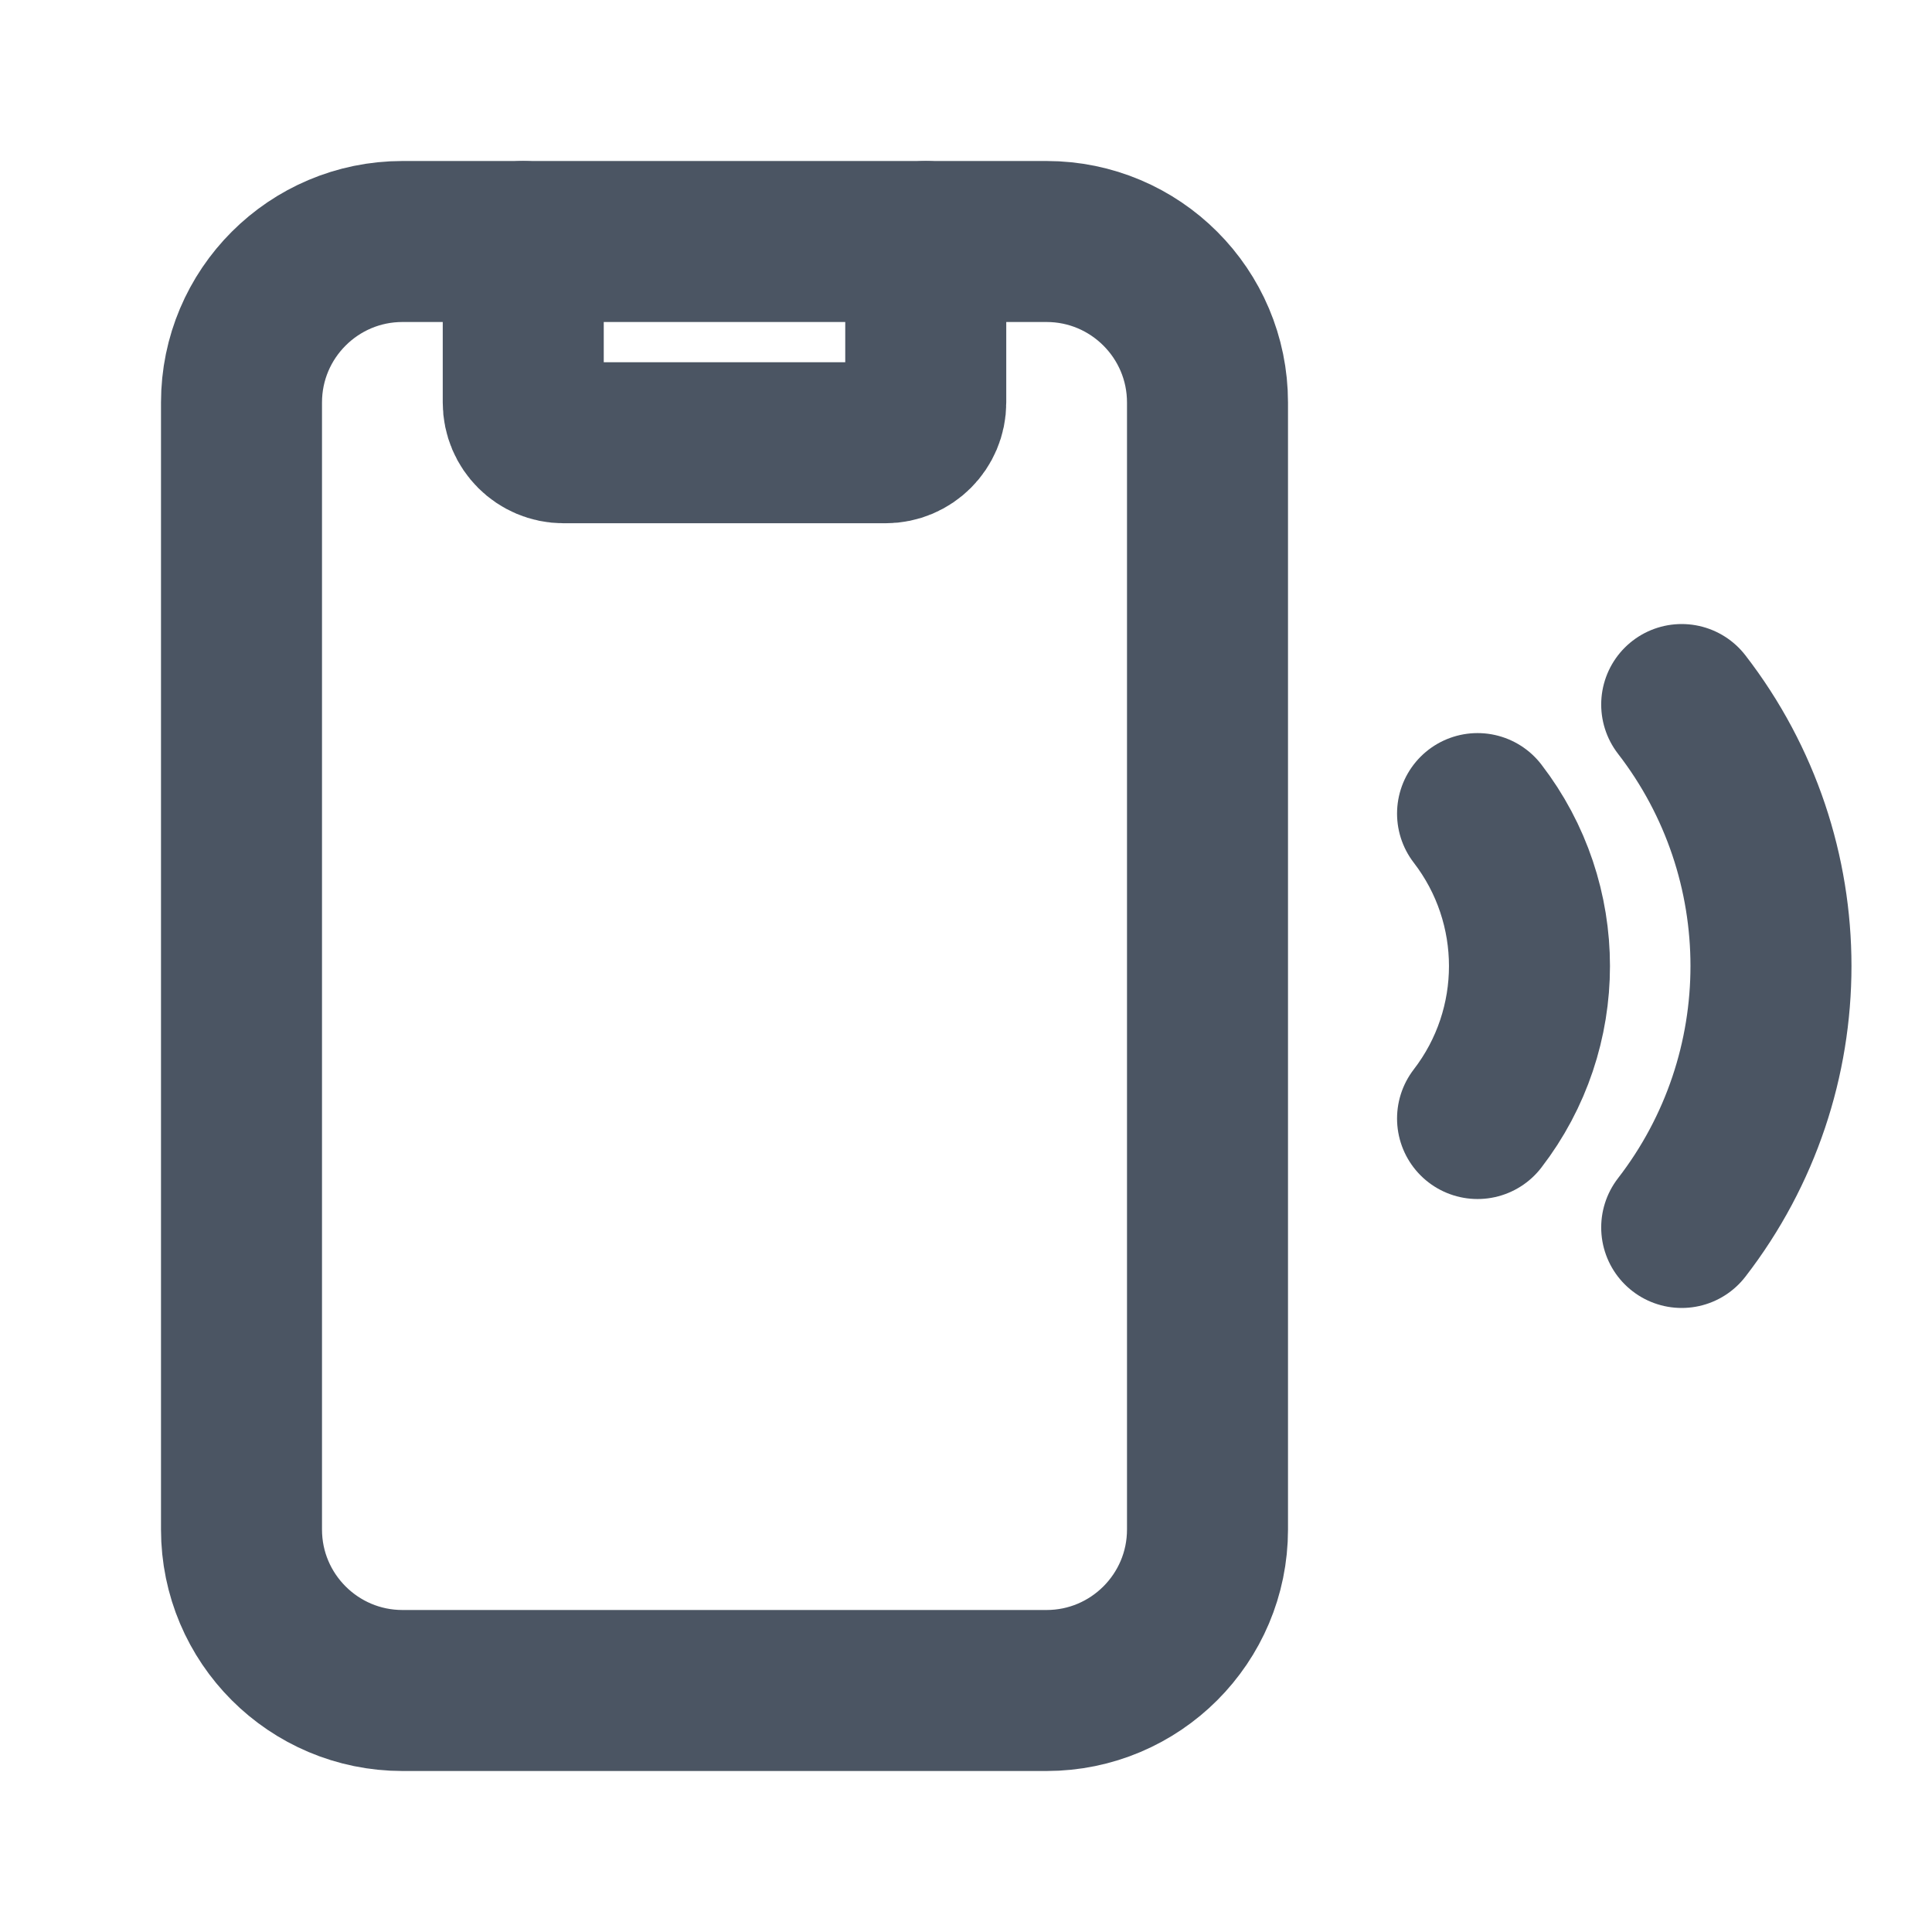<svg width="18" height="18" viewBox="0 0 18 18" fill="none" xmlns="http://www.w3.org/2000/svg">
<path d="M11.25 14.25C11.25 15.078 10.578 15.75 9.75 15.75H3.75C2.922 15.75 2.25 15.078 2.25 14.25V3.75C2.25 2.922 2.922 2.25 3.75 2.25H9.75C10.578 2.25 11.25 2.922 11.25 3.75V14.25" stroke="#4B5563" stroke-width="1.5" stroke-linecap="round" stroke-linejoin="round"/>
<path d="M8.625 2.25V3.75C8.625 3.957 8.457 4.125 8.25 4.125H5.25C5.043 4.125 4.875 3.957 4.875 3.75V2.25" stroke="#4B5563" stroke-width="1.5" stroke-linecap="round" stroke-linejoin="round"/>
<path d="M15.668 11.436C16.777 10.001 16.777 7.999 15.668 6.564" stroke="#4B5563" stroke-width="1.5" stroke-linecap="round" stroke-linejoin="round"/>
<path d="M13.766 7.58C14.411 8.417 14.411 9.584 13.766 10.421" stroke="#4B5563" stroke-width="1.5" stroke-linecap="round" stroke-linejoin="round"/>
</svg>
